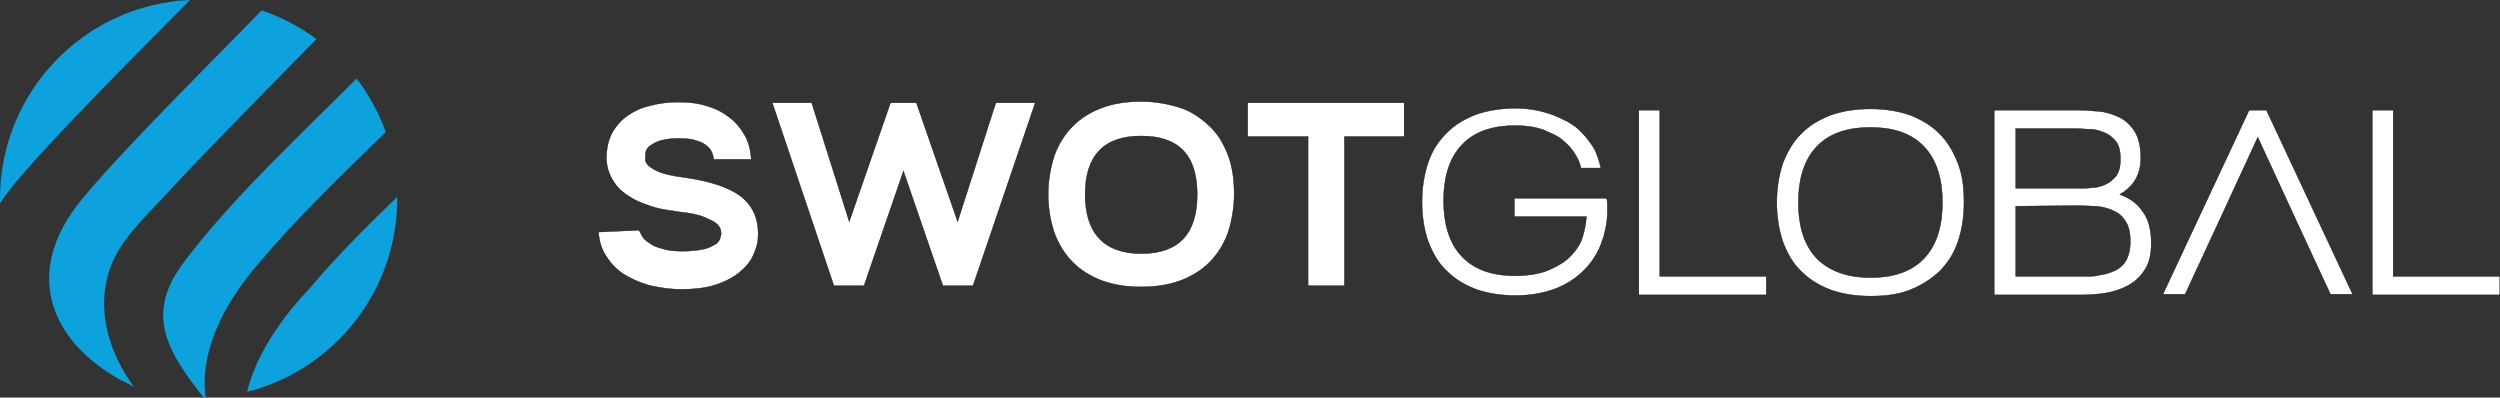 <?xml version="1.0" encoding="UTF-8"?>
<svg id="Camada_2" data-name="Camada 2" xmlns="http://www.w3.org/2000/svg" viewBox="0 0 6930.72 1102.34">
  <rect x="0" y="0" width="6930.72" height="1102.34" fill="#333333" stroke="none"/>
  <defs>
    <style>
      .cls-1 {
        fill: #fff;
        stroke: #050505;
        stroke-miterlimit: 10;
      }

      .cls-1, .cls-2 {
        fill-rule: evenodd;
      }

      .cls-2 {
        fill: #0da1dd;
      }
    </style>
  </defs>
  <g id="Camada_2-2" data-name="Camada 2">
    <g>
      <path class="cls-1" d="M5588.2,356.53v165.62h174.16c11.95,0,23.9,0,35.86-1.71,13.66,0,25.61-3.41,37.56-8.54,11.95-5.12,22.2-13.66,30.73-23.9,10.24-13.66,11.95-32.44,11.95-47.81s-1.71-35.86-13.66-49.51c-8.54-10.24-18.78-18.78-32.44-23.9-13.66-5.12-25.61-8.54-39.27-8.54-11.95,0-23.9-1.71-35.86-1.71h-169.03ZM5588.2,571.66v194.64h196.35c11.95,0,22.2,0,34.15-3.41,11.95-1.71,22.2-3.41,34.15-8.54,10.24-3.41,20.49-8.54,27.32-15.37,8.54-6.83,15.37-17.07,18.78-27.32,5.12-13.66,6.83-27.32,6.83-40.98,0-18.78-1.71-40.98-13.66-58.05-8.54-13.66-18.78-22.2-34.15-29.03-15.37-6.83-30.73-10.24-46.1-11.95-17.07,0-34.15-1.71-49.51-1.71l-174.16,1.71h0ZM5185.25,769.72c54.64,0,109.27-11.95,148.54-52.93,39.27-40.98,51.22-99.03,51.22-155.37s-11.95-114.4-51.22-155.37-93.91-52.93-148.54-52.93-109.27,11.95-148.54,52.93c-39.27,40.98-51.22,99.03-51.22,155.37s11.95,114.4,51.22,155.37c39.27,39.27,93.91,52.93,148.54,52.93ZM6634.84,766.3h295.38v51.22h-353.43V305.3h58.05v461h0ZM6259.21,380.43c-71.71,155.37-131.47,285.14-201.47,435.39h-61.47l239.04-510.52h47.81l239.04,510.52h-61.47c-70-150.25-129.76-280.02-201.47-435.39h0ZM5876.75,539.22c23.9,8.54,46.1,22.2,61.47,44.39,20.49,25.61,25.61,59.76,25.61,90.49,0,25.61-3.41,52.93-18.78,75.13-11.95,18.78-27.32,32.44-46.1,42.69-18.78,10.24-40.98,17.07-61.47,20.49-20.49,3.41-44.39,5.12-66.59,5.12h-242.45V305.3h225.38c22.2,0,42.69,1.71,64.88,3.41,20.49,1.71,40.98,8.54,58.05,17.07,17.07,8.54,32.44,23.9,42.69,40.98,11.95,20.49,15.37,47.81,15.37,71.71,0,22.2-5.12,44.39-17.07,63.17-10.24,15.37-23.9,27.32-40.98,37.56h0ZM4925.72,561.42c0-37.56,5.12-73.42,17.07-109.27,11.95-30.73,27.32-58.05,51.22-81.96,23.9-23.9,51.22-39.27,81.96-51.22,34.15-11.95,71.71-17.07,109.27-17.07s75.13,5.12,109.27,17.07c30.73,11.95,58.05,27.32,81.96,51.22s39.27,51.22,51.22,81.96c13.66,34.15,17.07,71.71,17.07,109.27s-5.12,75.13-17.07,109.27c-10.24,30.73-27.32,58.05-51.22,81.96-23.9,22.2-51.22,39.27-81.96,51.22-34.15,13.66-71.71,17.07-109.27,17.07s-75.13-5.12-109.27-17.07c-30.73-11.95-58.05-27.32-81.96-51.22-23.9-22.2-39.27-51.22-51.22-81.96-11.95-35.86-17.07-73.42-17.07-109.27ZM4601.32,766.3h295.38v51.22h-353.43V305.3h58.05v461h0ZM4398.13,600.69h-199.77v-51.22h256.11v1.71c1.71,8.54,1.71,17.07,1.71,25.61,0,11.95,0,23.9-1.71,35.86-1.71,15.37-5.12,29.03-8.54,42.69-5.12,15.37-10.24,30.73-18.78,46.1-20.49,37.56-51.22,66.59-88.79,87.08-42.69,22.2-90.49,30.73-136.59,30.73-37.56,0-75.13-5.12-109.27-17.07-30.73-11.95-58.05-27.32-81.96-51.22-23.9-22.2-39.27-51.22-51.22-81.96-11.95-34.15-17.07-71.71-17.07-109.27s5.12-73.42,17.07-109.27c10.24-30.73,27.32-58.05,51.22-81.96,23.9-23.9,51.22-39.27,81.96-51.22,34.15-11.95,71.71-17.07,109.27-17.07s71.71,6.83,104.15,18.78c13.66,5.12,27.32,11.95,40.98,18.78,13.66,8.54,27.32,17.07,37.56,29.03,11.95,11.95,22.2,25.61,32.44,40.98,10.24,17.07,15.37,35.86,20.49,54.64v3.41h-54.64v-1.71c-3.41-13.66-10.24-29.03-18.78-40.98-6.83-10.24-15.37-20.49-25.61-29.03-8.54-8.54-18.78-15.37-29.03-20.49-10.24-5.12-20.49-8.54-30.73-13.66-23.9-8.54-49.51-11.95-76.83-11.95-54.64,0-109.27,11.95-148.54,52.93-39.27,40.98-51.22,99.03-51.22,155.37s11.95,114.4,51.22,155.37c39.27,40.98,93.91,52.93,148.54,52.93,27.32,0,54.64-3.41,81.96-11.95,22.2-8.54,42.69-18.78,61.47-34.15,17.07-15.37,30.73-32.44,39.27-52.93,6.83-18.78,11.95-40.98,13.66-64.88h0Z"/>
      <path class="cls-1" d="M3459.06,284.81h433.68v93.91h-165.62v413.19h-100.74v-413.19h-167.33v-93.91h0ZM3163.68,703.13c104.15,0,155.37-54.64,155.37-163.91s-51.22-162.2-155.37-162.2-155.37,54.64-155.37,162.2,52.93,163.91,155.37,163.91ZM2905.86,539.22c0-39.27,6.83-75.13,17.07-107.57,11.95-32.44,29.03-59.76,51.22-81.96s49.51-39.27,81.96-51.22c32.44-11.95,68.3-17.07,107.57-17.07s75.13,6.83,107.57,17.07c32.44,10.24,58.05,29.03,81.96,51.22,23.9,22.2,39.27,49.51,51.22,80.25,11.95,30.73,17.07,68.3,17.07,107.57s-6.83,75.13-17.07,107.57c-11.95,32.44-29.03,59.76-51.22,81.96-22.2,22.2-49.51,39.27-81.96,51.22-32.44,11.95-68.3,17.07-107.57,17.07s-75.13-5.12-107.57-17.07c-32.44-11.95-59.76-29.03-81.96-51.22-22.2-22.2-39.27-49.51-51.22-81.96-10.24-30.73-17.07-66.59-17.07-105.86ZM2140.94,284.81h109.27l104.15,329.53,114.4-329.53h71.71l114.4,329.53,105.86-329.53h109.27l-172.45,507.1h-83.66l-109.27-317.58-109.27,317.58h-83.66l-170.74-507.1h0ZM1772.14,638.25c1.71,5.12,5.12,10.24,8.54,17.07,3.41,6.83,11.95,13.66,20.49,18.78,8.54,6.83,20.49,11.95,35.86,15.37,13.66,5.12,32.44,6.83,54.64,6.83,8.54,0,18.78,0,30.73-1.71,11.95,0,23.9-3.41,34.15-5.12,10.24-3.41,20.49-8.54,29.03-13.66,8.54-6.83,11.95-15.37,13.66-27.32,0-11.95-3.41-20.49-13.66-29.03-5.12-5.12-17.07-10.24-32.44-17.07-15.37-6.83-39.27-11.95-73.42-15.37-8.54-1.71-20.49-3.41-32.44-5.12-11.95-1.71-27.32-5.12-42.69-10.24-15.37-5.12-30.73-10.24-46.1-18.78-15.37-8.54-29.03-17.07-40.98-29.03-11.95-11.95-20.49-25.61-27.32-40.98-6.83-17.07-10.24-35.86-8.54-58.05,1.71-22.2,6.83-40.98,17.07-59.76,10.24-17.07,23.9-32.44,40.98-44.39,17.07-11.95,37.56-22.2,61.47-27.32,23.9-6.83,51.22-10.24,80.25-10.24s58.05,3.41,81.96,11.95c23.9,6.83,44.39,18.78,61.47,32.44,17.07,13.66,30.73,30.73,40.98,49.51,10.24,18.78,15.37,40.98,17.07,64.88h-104.15c-1.71-11.95-5.12-22.2-11.95-30.73-6.83-6.83-15.37-13.66-23.9-17.07-10.24-3.41-18.78-6.83-30.73-8.54-10.24-1.71-22.2-1.71-32.44-1.71-8.54,0-17.07,0-27.32,1.71s-20.49,3.41-29.03,6.83c-8.54,3.41-17.07,8.54-23.9,13.66-6.83,6.83-10.24,13.66-10.24,23.9v13.66c0,5.12,3.41,10.24,10.24,17.07,6.83,5.12,17.07,11.95,30.73,17.07,13.66,5.12,35.86,10.24,63.17,13.66,73.42,10.24,126.35,27.32,160.5,52.93,32.44,25.61,49.51,61.47,47.81,109.27,0,18.78-5.12,35.86-13.66,54.64-8.54,18.78-22.2,34.15-39.27,47.81-17.07,13.66-39.27,25.61-66.59,34.15-27.32,8.54-58.05,11.95-93.91,11.95-25.61,0-51.22-3.41-76.83-8.54s-49.51-15.37-71.71-27.32c-22.2-11.95-40.98-29.03-54.64-49.51-15.37-20.49-23.9-44.39-25.61-73.42l112.69-5.12h0Z"/>
    </g>
    <path class="cls-2" d="M1101.28,545.86v5.31c0,258.06-177.35,474.71-416.3,535.24,28.67-117.88,112.57-223.02,174.17-287.8,71.15-84.96,155.05-168.86,242.13-252.75M725.34,28.67c55.22,19.12,106.2,45.67,151.86,79.65-123.19,126.38-288.86,292.05-417.36,431.17-46.73,49.91-115.76,116.82-144.43,179.48-54.16,116.82-21.24,248.5,55.22,352.58-203.9-93.45-329.22-292.05-144.43-518.25C340.9,414.17,588.34,169.92,725.34,28.67ZM0,563.91v-12.74C0,254.88,233.64,12.74,526.75,0,387.63,141.24,146.55,380.19,33.98,517.19c-12.74,15.93-24.43,30.8-33.98,46.73ZM988.71,217.71c33.98,44.6,61.6,94.52,80.71,148.68-124.25,120-248.5,240.01-360.01,372.76-76.46,90.27-158.24,225.14-139.12,363.2h-5.31c-95.58-120-146.55-209.21-87.08-326.03,9.56-18.05,24.43-40.36,43.54-64.78,133.81-173.1,309.04-335.59,467.27-493.82h0Z"/>
  </g>
</svg>